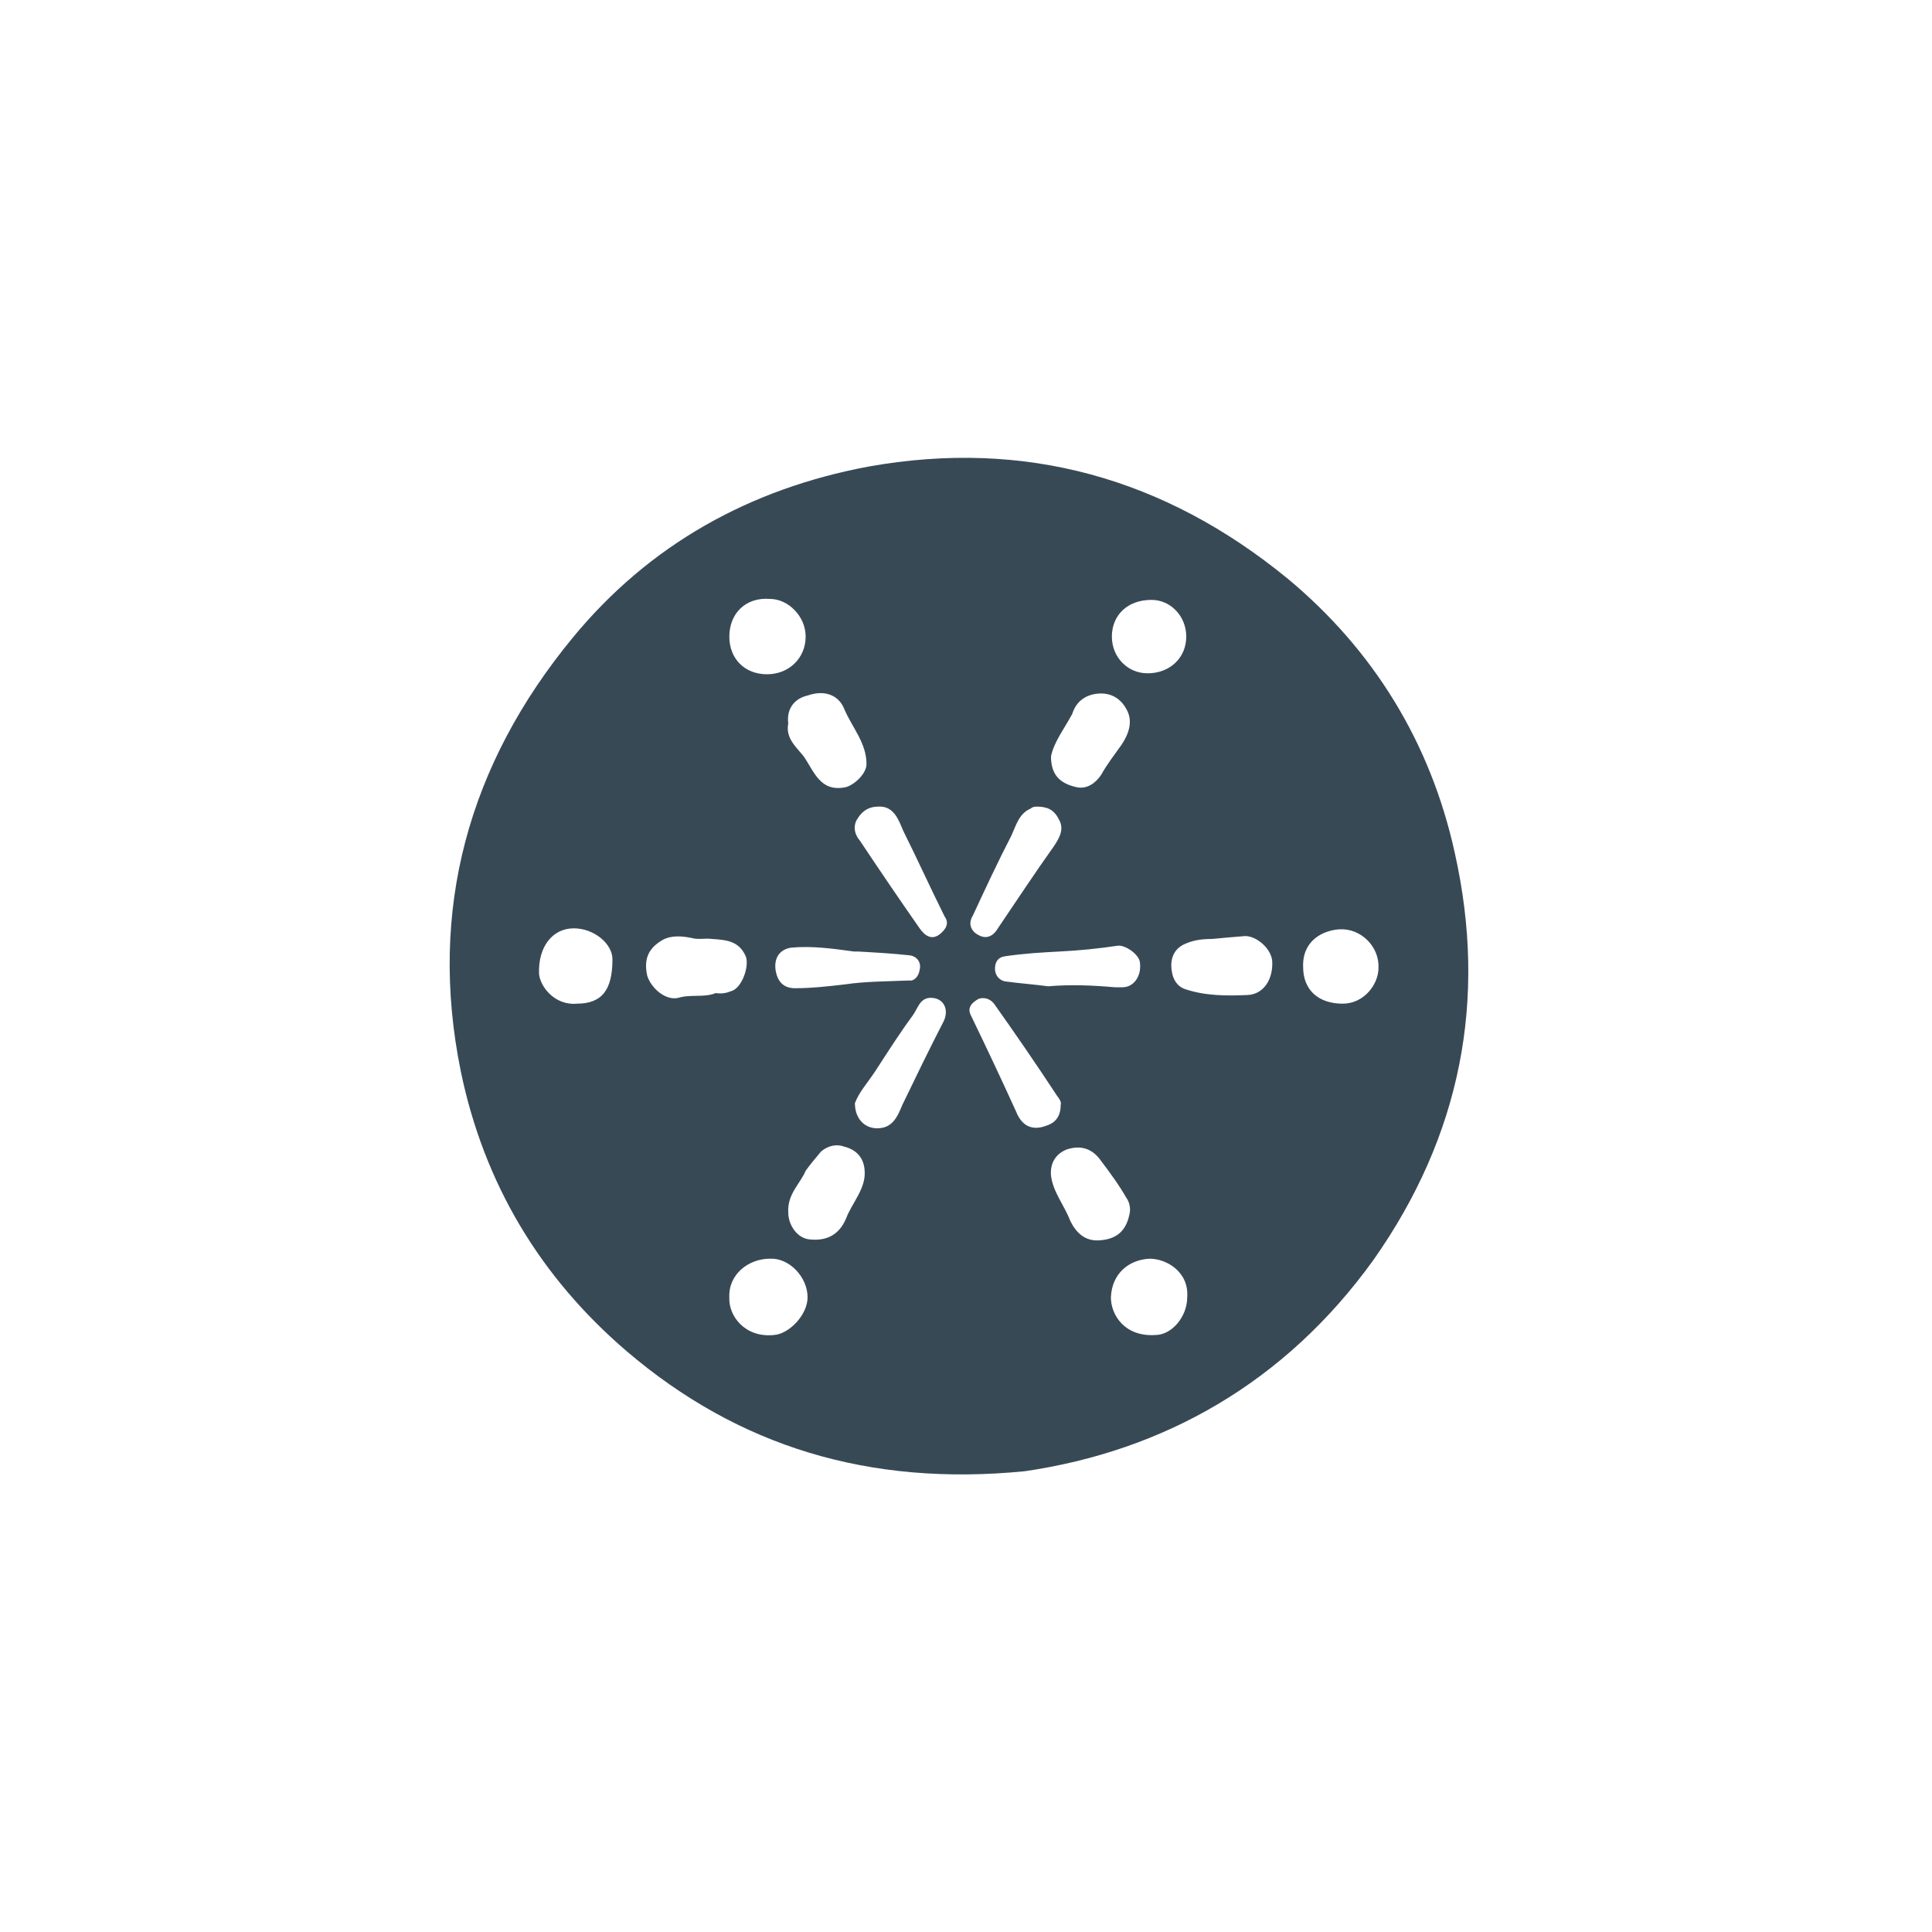 <?xml version="1.0" encoding="utf-8"?>
<!-- Generator: Adobe Illustrator 22.0.1, SVG Export Plug-In . SVG Version: 6.00 Build 0)  -->
<svg version="1.1" id="elvn-1" xmlns="http://www.w3.org/2000/svg" xmlns:xlink="http://www.w3.org/1999/xlink" x="0px" y="0px"
	 viewBox="0 0 200 200" style="enable-background:new 0 0 200 200;" xml:space="preserve">
<style type="text/css">
	.st0{fill:#384956;}
</style>
<g id="home">
	<g id="Home" transform="translate(-915, -2080)">
		<g id="icon-multichain" transform="translate(915, 2080)">
			<path id="Fill-1" class="st0" d="M122.8,65.9c0-2.1-1.6-3.8-3.6-3.8c-2.5,0-4.1,1.6-4.1,3.8c0,2.1,1.6,3.8,3.7,3.8
				C121.1,69.7,122.8,68.1,122.8,65.9 M134.9,100.1c0,2.4,1.6,3.8,4.1,3.8c2.2,0,3.7-2,3.7-3.7c0.1-2.2-1.8-4.1-4-4
				C136.9,96.3,134.8,97.4,134.9,100.1 M59.7,103.9c2.6,0,3.7-1.4,3.7-4.6c0-1.6-1.9-3.2-4-3.2c-2.2,0-3.7,1.9-3.6,4.7
				C55.9,102.1,57.4,104.1,59.7,103.9 M75.5,65.9c0,2.3,1.6,3.9,3.9,3.9s4-1.7,4-3.9c0-2.1-1.8-3.9-3.7-3.9
				C77.2,61.8,75.5,63.5,75.5,65.9 M122.9,134.3c0.2-2.6-2.1-4-3.9-4c-2.1,0.1-3.9,1.5-4,4c0,1.8,1.4,4.1,4.6,3.9
				C121.3,138.2,122.9,136.3,122.9,134.3 M75.5,134.3c-0.1,1.9,1.6,4.2,4.6,3.9c1.6-0.1,3.5-2.1,3.5-3.9c0-2.1-1.9-4.1-3.9-4
				C77.5,130.3,75.4,131.9,75.5,134.3 M94.1,101.5c0.5,0.1,1-0.4,1.1-1.1c0.2-0.8-0.3-1.4-1-1.5c-1.8-0.2-3.6-0.3-5.4-0.4
				c-0.1,0-0.3,0-0.4,0c-2.2-0.3-4.3-0.6-6.5-0.4c-1.3,0.2-1.8,1.2-1.6,2.4c0.2,1.1,0.8,1.8,2,1.8c1.7,0,3.5-0.2,5.2-0.4
				C89.5,101.6,91.6,101.6,94.1,101.5 M115.4,102.2L115.4,102.2c0.3,0,0.5,0,0.8,0c1.2,0,2-1.2,1.8-2.6c-0.1-0.8-1.5-1.8-2.3-1.7
				c-2,0.3-4,0.5-6,0.6c-1.9,0.1-3.7,0.2-5.7,0.5c-0.7,0.1-1,0.6-1,1.3c0,0.6,0.4,1.2,1.1,1.3c1.5,0.2,2.9,0.3,4.4,0.5
				C110.9,101.9,113.1,102,115.4,102.2 M107.3,83.5c-0.1,0-0.4,0-0.6,0.2c-1.2,0.5-1.5,1.7-2,2.8c-1.4,2.7-2.7,5.5-4,8.3
				c-0.5,0.8-0.2,1.6,0.6,2c0.9,0.5,1.6,0,2-0.7c1.9-2.8,3.8-5.7,5.8-8.5c0.6-0.9,1.1-1.8,0.5-2.8C109.1,83.8,108.4,83.5,107.3,83.5
				 M90.9,83.5c-0.9,0-1.6,0.4-2.1,1.2c-0.5,0.7-0.4,1.6,0.2,2.3c2,3,4.1,6.1,6.2,9.1c0.5,0.7,1.2,1.3,2.1,0.6
				c0.6-0.5,1-1.1,0.5-1.8c-1.5-3-2.8-5.9-4.3-8.9C93,84.8,92.5,83.4,90.9,83.5 M88.5,114.2c0,1.6,1,2.6,2.3,2.6
				c1.6,0,2.1-1.2,2.6-2.4c1.4-2.9,2.8-5.8,4.3-8.7c0.6-1.3-0.1-2.5-1.5-2.4c-1,0.1-1.2,1.1-1.7,1.8c-1.4,1.9-2.6,3.8-3.9,5.8
				C89.8,112.1,88.9,113.1,88.5,114.2 M109.8,114.4c0.1-0.3-0.1-0.6-0.4-1c-2.1-3.2-4.3-6.4-6.5-9.5c-0.4-0.5-1-0.7-1.6-0.5
				c-0.7,0.4-1.2,0.9-0.8,1.7c1.6,3.3,3.2,6.7,4.7,10c0.6,1.5,1.7,2,3.2,1.4C109.3,116.2,109.8,115.5,109.8,114.4 M74.1,102.8
				c0.6,0.1,1.1,0,1.6-0.2c1.1-0.3,1.9-2.6,1.5-3.6c-0.7-1.6-2-1.7-3.5-1.8c-0.7-0.1-1.4,0.1-2.1-0.1c-1-0.2-2.1-0.3-3,0.2
				c-1.4,0.8-2,1.9-1.6,3.7c0.4,1.3,1.9,2.6,3.2,2.3C71.5,102.9,72.9,103.3,74.1,102.8 M125.5,97.2c-1,0-1.9,0.1-2.8,0.5
				c-1.2,0.5-1.6,1.6-1.4,2.8c0.1,0.8,0.5,1.6,1.4,1.9c2.1,0.7,4.3,0.7,6.5,0.6c1.6-0.1,2.6-1.6,2.5-3.5c-0.1-1.3-1.6-2.6-2.8-2.6
				C127.6,97,126.5,97.1,125.5,97.2 M108.8,78.3c0,1.8,0.8,2.8,2.7,3.2c1,0.2,1.9-0.4,2.5-1.3c0.6-1.1,1.4-2.1,2.1-3.1
				c0.8-1.2,1.2-2.5,0.5-3.7c-0.6-1.1-1.6-1.7-2.9-1.6c-1.3,0.1-2.3,0.8-2.7,2.1C110.2,75.4,109.1,76.8,108.8,78.3 M81.6,125.5
				c0,1.4,1,2.7,2.2,2.8c1.8,0.2,3.1-0.5,3.8-2.2c0.6-1.6,2.1-3.1,1.9-5c-0.1-1.3-0.9-2.1-2.1-2.4c-0.8-0.3-1.7-0.1-2.4,0.5
				c-0.5,0.6-1.1,1.3-1.6,2C82.8,122.6,81.5,123.6,81.6,125.5 M113.8,128.4c1.6-0.1,2.7-0.8,3.1-2.6c0.2-0.7,0-1.4-0.3-1.8
				c-0.8-1.4-1.7-2.6-2.6-3.8c-0.9-1.3-2.1-1.7-3.6-1.2c-1.2,0.5-1.7,1.5-1.6,2.7c0.2,1.7,1.4,3.1,2,4.7
				C111.4,127.6,112.3,128.5,113.8,128.4 M81.6,74.9c-0.3,1.5,0.8,2.4,1.6,3.4c1.1,1.6,1.7,3.7,4.3,3.2c0.9-0.2,2.2-1.4,2.2-2.4
				c0-2.2-1.5-3.8-2.3-5.7c-0.6-1.5-2.1-2-3.8-1.4C82.3,72.3,81.4,73.3,81.6,74.9 M106.1,152.3c-16.2,1.6-29.7-2.6-41.2-12.4
				c-9-7.7-14.8-17.4-17.2-29C44.3,94.2,48.5,79.1,59.3,66c7.9-9.6,18.3-15.4,30.6-17.7c16.2-2.9,30.7,1.2,43.4,11.6
				c8.9,7.4,14.8,17,17.3,28.4c3.4,15.2,0.6,29.3-8.4,42.1C133,143.2,120.4,150.2,106.1,152.3"/>
		</g>
	</g>
</g>
</svg>

